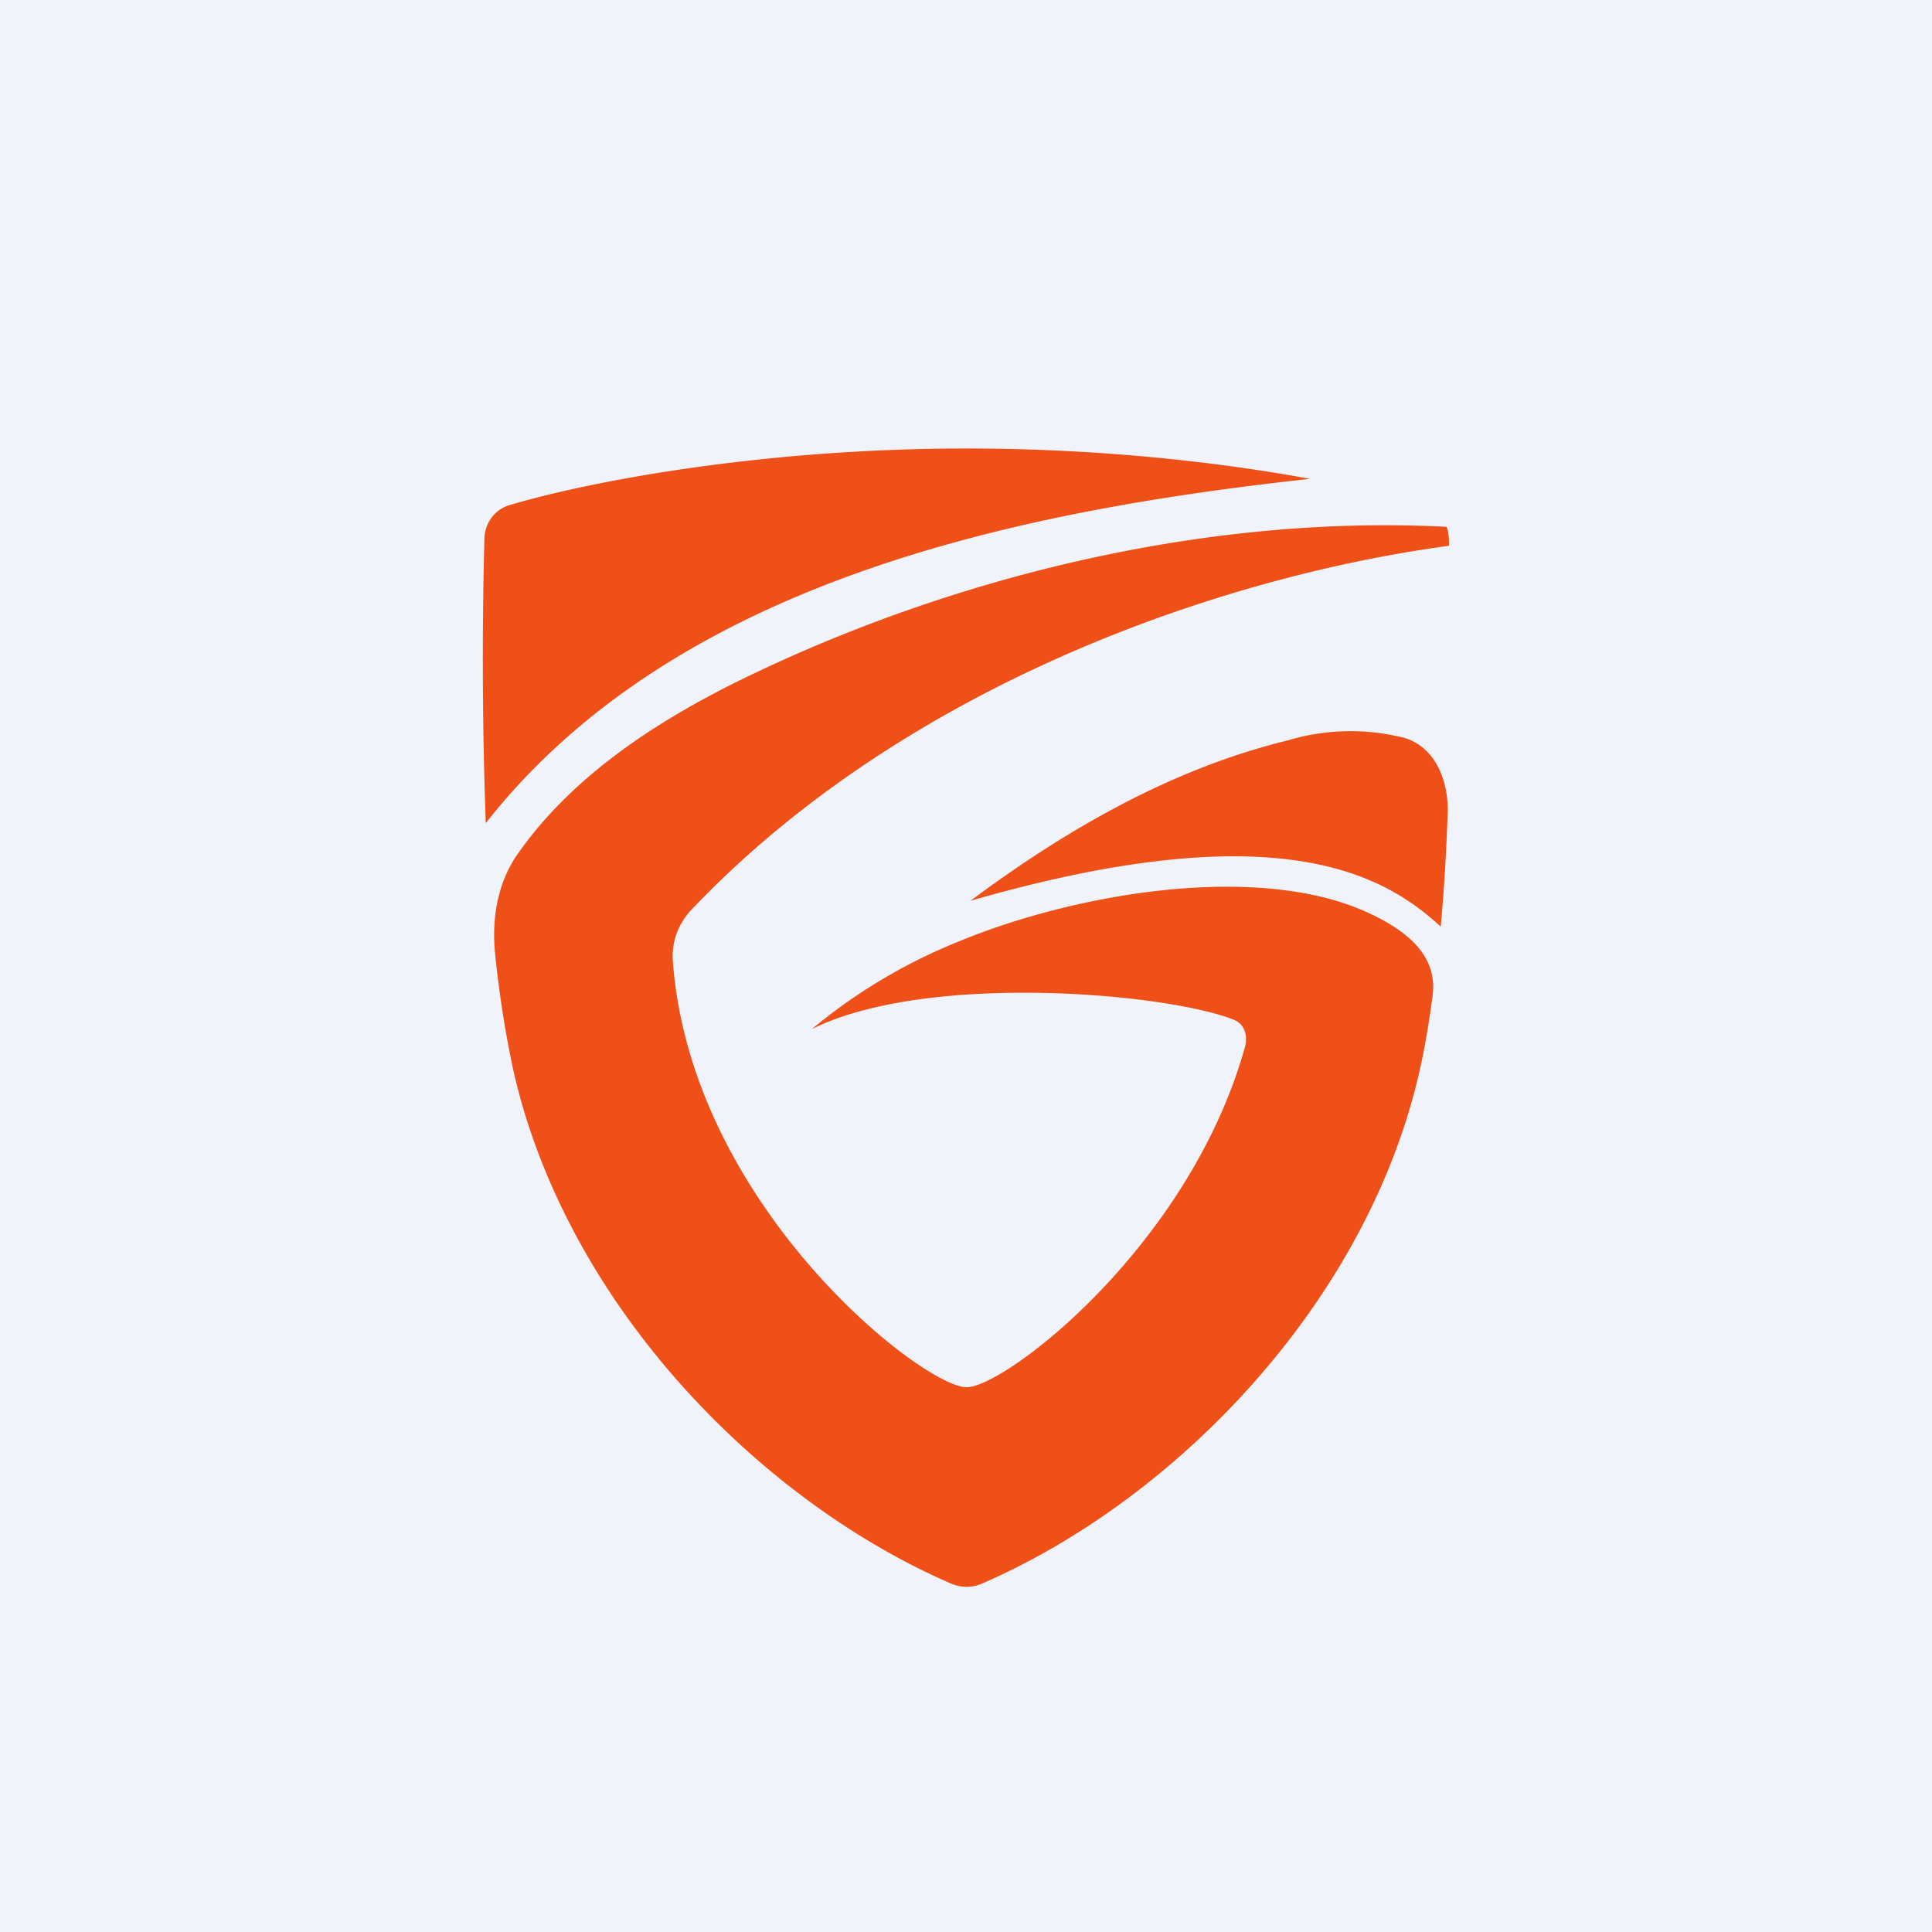 <svg xmlns="http://www.w3.org/2000/svg" width="56" height="56" viewBox="0 0 56 56"><path fill="#F0F3FA" d="M0 0h56v56H0z"/><path d="M14.08 23.86a133.8 133.8 0 0 1-.04-8.22c0-.46.29-.87.73-1 2.36-.7 7.35-1.64 13.25-1.64 3.87 0 7.35.4 9.95.88-8.43.92-18.37 2.95-23.89 9.98Z" fill="#EF5017"/><path d="M27.61 45.92c-5.67-2.44-11.24-8.2-12.74-14.94-.22-1.03-.4-2.16-.52-3.34-.1-1.01.07-2.05.65-2.88 1.49-2.13 3.75-3.7 6.34-4.99 6.21-3.06 13.63-4.86 20.59-4.5.07.18.07.36.07.55-6.47.87-15.7 3.97-21.96 10.55-.37.4-.57.91-.54 1.45.5 7.12 7.25 12.39 8.52 12.39 1.1 0 6.43-4.05 8.06-9.84.1-.34 0-.7-.34-.82-1.96-.77-8.88-1.38-12.21.28a15.95 15.95 0 0 1 4.16-2.5c3.48-1.46 8.76-2.33 11.93-.89 1.03.47 2.09 1.19 1.9 2.46-.1.73-.21 1.42-.36 2.08-1.5 6.74-7.07 12.5-12.74 14.94-.26.1-.55.1-.8 0Z" fill="#EF5017"/><path d="M41.76 26.86c.1-1.07.16-2.16.2-3.24.04-.94-.32-1.92-1.21-2.22a6.32 6.32 0 0 0-3.42.06c-3.37.82-6.45 2.6-9.2 4.65 8.89-2.56 11.98-.77 13.63.75Z" fill="#EF5017"/></svg>